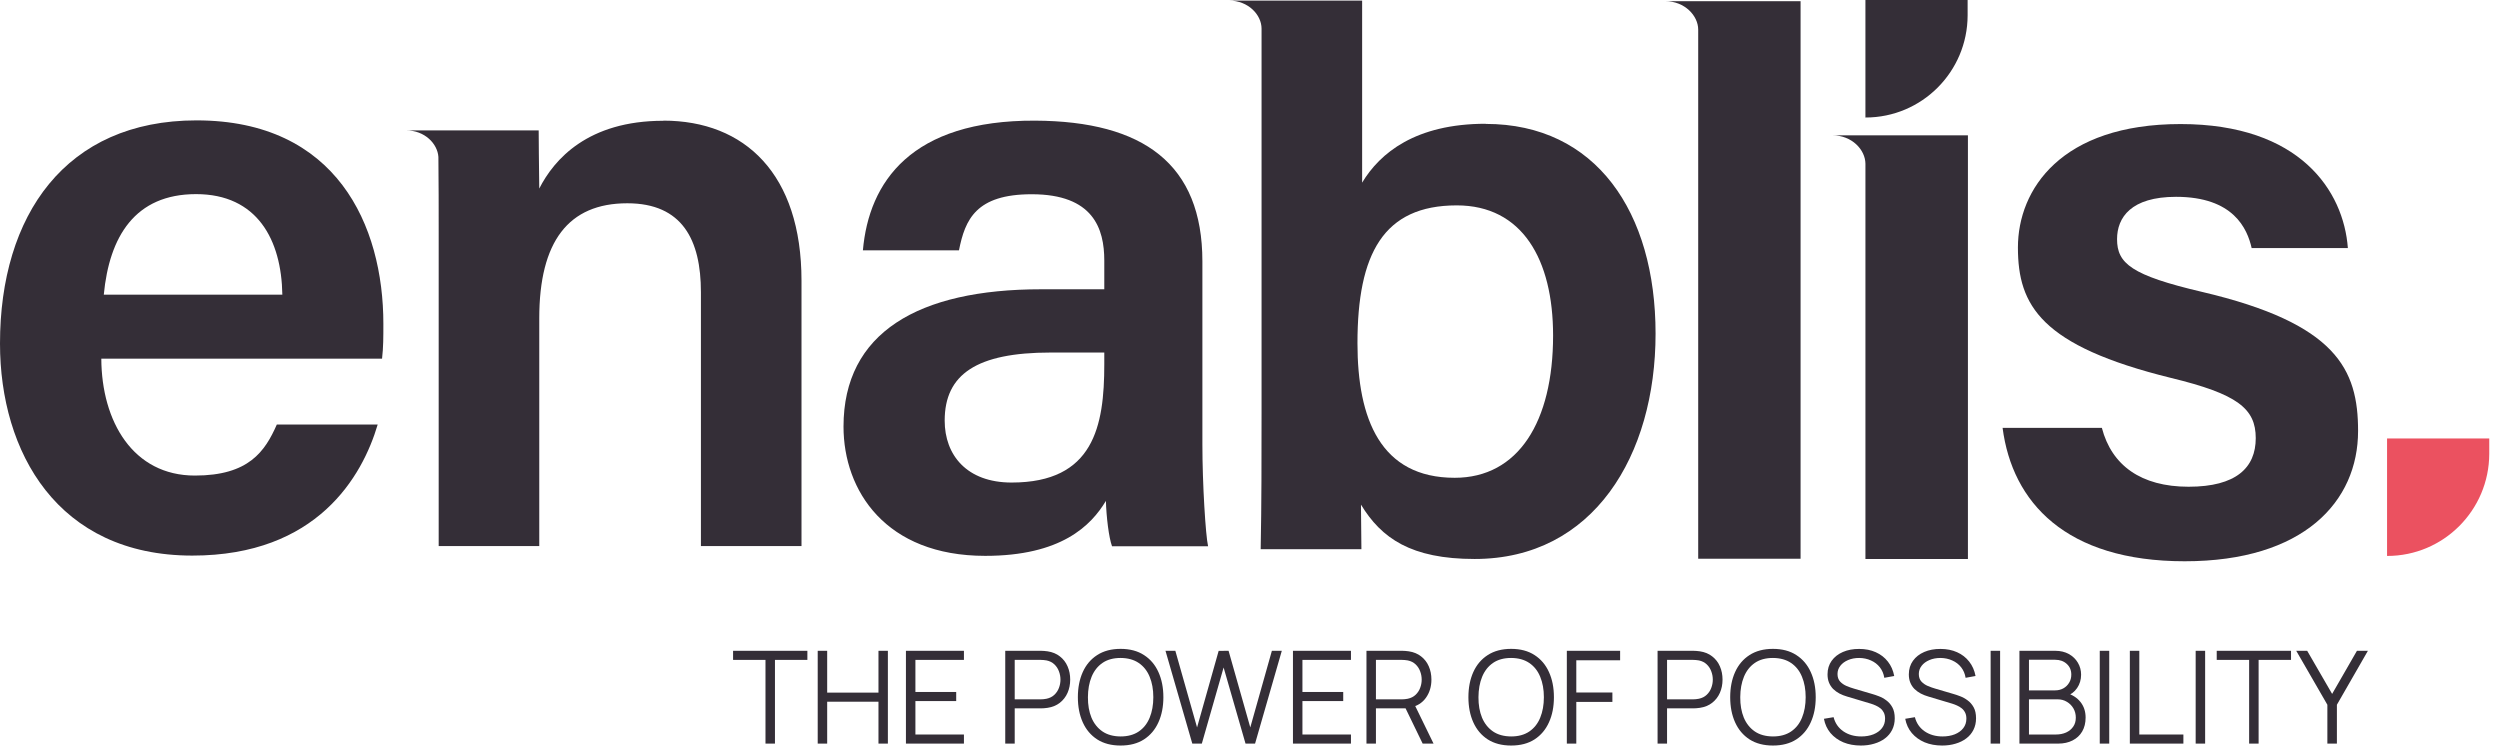<svg width="225" height="68" viewBox="0 0 225 68" fill="none" xmlns="http://www.w3.org/2000/svg">
  <path d="M68.894 66.924V59.39H65.977V58.572H72.664V59.39H69.746V66.924H68.894Z" fill="#342E37"/>
  <path d="M73.594 66.924V58.572H74.446V62.336H79.063V58.572H79.909V66.924H79.063V63.154H74.446V66.924H73.594Z" fill="#342E37"/>
  <path d="M81.534 66.924V58.572H86.754V59.39H82.387V62.278H86.058V63.096H82.387V66.106H86.754V66.924H81.534Z" fill="#342E37"/>
  <path d="M90.472 66.924V58.572H93.696C93.777 58.572 93.868 58.576 93.969 58.584C94.073 58.588 94.178 58.599 94.282 58.619C94.719 58.685 95.088 58.837 95.39 59.077C95.695 59.313 95.925 59.611 96.08 59.97C96.238 60.33 96.318 60.728 96.318 61.165C96.318 61.598 96.238 61.994 96.08 62.354C95.921 62.713 95.689 63.013 95.384 63.253C95.082 63.489 94.715 63.639 94.282 63.705C94.178 63.721 94.073 63.732 93.969 63.74C93.868 63.748 93.777 63.752 93.696 63.752H91.324V66.924H90.472ZM91.324 62.94H93.673C93.743 62.94 93.824 62.936 93.917 62.928C94.009 62.92 94.1 62.907 94.189 62.887C94.475 62.825 94.709 62.708 94.891 62.534C95.076 62.36 95.214 62.153 95.303 61.913C95.395 61.673 95.442 61.424 95.442 61.165C95.442 60.906 95.395 60.656 95.303 60.417C95.214 60.173 95.076 59.964 94.891 59.79C94.709 59.616 94.475 59.498 94.189 59.437C94.1 59.417 94.009 59.406 93.917 59.402C93.824 59.394 93.743 59.39 93.673 59.39H91.324V62.94Z" fill="#342E37"/>
  <path d="M100.853 67.098C100.022 67.098 99.32 66.914 98.748 66.547C98.176 66.176 97.743 65.663 97.449 65.01C97.155 64.357 97.008 63.603 97.008 62.748C97.008 61.894 97.155 61.14 97.449 60.486C97.743 59.833 98.176 59.322 98.748 58.955C99.32 58.584 100.022 58.398 100.853 58.398C101.688 58.398 102.39 58.584 102.958 58.955C103.531 59.322 103.964 59.833 104.258 60.486C104.555 61.14 104.704 61.894 104.704 62.748C104.704 63.603 104.555 64.357 104.258 65.01C103.964 65.663 103.531 66.176 102.958 66.547C102.39 66.914 101.688 67.098 100.853 67.098ZM100.853 66.28C101.507 66.28 102.052 66.131 102.489 65.834C102.926 65.536 103.252 65.122 103.469 64.593C103.689 64.059 103.799 63.444 103.799 62.748C103.799 62.052 103.689 61.439 103.469 60.91C103.252 60.38 102.926 59.966 102.489 59.669C102.052 59.371 101.507 59.22 100.853 59.216C100.2 59.216 99.656 59.365 99.224 59.663C98.79 59.961 98.464 60.376 98.243 60.91C98.027 61.439 97.917 62.052 97.913 62.748C97.909 63.444 98.015 64.057 98.232 64.587C98.452 65.112 98.781 65.526 99.218 65.828C99.655 66.126 100.2 66.276 100.853 66.28Z" fill="#342E37"/>
  <path d="M107.307 66.924L104.894 58.572H105.781L107.736 65.468L109.679 58.578L110.572 58.572L112.526 65.468L114.469 58.572H115.362L112.956 66.924H112.097L110.125 60.075L108.165 66.924H107.307Z" fill="#342E37"/>
  <path d="M116.366 66.924V58.572H121.586V59.39H117.219V62.278H120.89V63.096H117.219V66.106H121.586V66.924H116.366Z" fill="#342E37"/>
  <path d="M122.982 66.924V58.572H126.206C126.287 58.572 126.378 58.576 126.479 58.584C126.583 58.588 126.688 58.599 126.792 58.619C127.229 58.685 127.598 58.837 127.9 59.077C128.205 59.313 128.435 59.611 128.59 59.97C128.748 60.33 128.828 60.728 128.828 61.165C128.828 61.795 128.661 62.342 128.329 62.806C127.996 63.27 127.521 63.562 126.902 63.682L126.606 63.752H123.834V66.924H122.982ZM128.039 66.924L126.392 63.525L127.209 63.212L129.019 66.924H128.039ZM123.834 62.94H126.183C126.253 62.94 126.334 62.936 126.427 62.928C126.519 62.92 126.61 62.907 126.699 62.887C126.985 62.825 127.219 62.708 127.401 62.534C127.586 62.36 127.724 62.153 127.813 61.913C127.905 61.673 127.952 61.424 127.952 61.165C127.952 60.906 127.905 60.656 127.813 60.417C127.724 60.173 127.586 59.964 127.401 59.79C127.219 59.616 126.985 59.498 126.699 59.437C126.61 59.417 126.519 59.406 126.427 59.402C126.334 59.394 126.253 59.39 126.183 59.39H123.834V62.94Z" fill="#342E37"/>
  <path d="M136.002 67.098C135.171 67.098 134.469 66.914 133.897 66.547C133.325 66.176 132.892 65.663 132.598 65.01C132.304 64.357 132.157 63.603 132.157 62.748C132.157 61.894 132.304 61.14 132.598 60.486C132.892 59.833 133.325 59.322 133.897 58.955C134.469 58.584 135.171 58.398 136.002 58.398C136.838 58.398 137.539 58.584 138.108 58.955C138.68 59.322 139.113 59.833 139.407 60.486C139.705 61.14 139.853 61.894 139.853 62.748C139.853 63.603 139.705 64.357 139.407 65.01C139.113 65.663 138.68 66.176 138.108 66.547C137.539 66.914 136.838 67.098 136.002 67.098ZM136.002 66.28C136.656 66.28 137.201 66.131 137.638 65.834C138.075 65.536 138.402 65.122 138.618 64.593C138.838 64.059 138.949 63.444 138.949 62.748C138.949 62.052 138.838 61.439 138.618 60.91C138.402 60.38 138.075 59.966 137.638 59.669C137.201 59.371 136.656 59.22 136.002 59.216C135.349 59.216 134.806 59.365 134.373 59.663C133.94 59.961 133.613 60.376 133.393 60.91C133.176 61.439 133.066 62.052 133.062 62.748C133.058 63.444 133.164 64.057 133.381 64.587C133.601 65.112 133.93 65.526 134.367 65.828C134.804 66.126 135.349 66.276 136.002 66.28Z" fill="#342E37"/>
  <path d="M141.015 66.924V58.572H145.811V59.425H141.867V62.325H145.115V63.172H141.867V66.924H141.015Z" fill="#342E37"/>
  <path d="M149.182 66.924V58.572H152.407C152.488 58.572 152.579 58.576 152.679 58.584C152.784 58.588 152.888 58.599 152.992 58.619C153.429 58.685 153.799 58.837 154.1 59.077C154.406 59.313 154.636 59.611 154.79 59.97C154.949 60.33 155.028 60.728 155.028 61.165C155.028 61.598 154.949 61.994 154.79 62.354C154.632 62.713 154.4 63.013 154.094 63.253C153.793 63.489 153.425 63.639 152.992 63.705C152.888 63.721 152.784 63.732 152.679 63.74C152.579 63.748 152.488 63.752 152.407 63.752H150.035V66.924H149.182ZM150.035 62.94H152.383C152.453 62.94 152.534 62.936 152.627 62.928C152.72 62.92 152.811 62.907 152.9 62.887C153.186 62.825 153.42 62.708 153.601 62.534C153.787 62.36 153.924 62.153 154.013 61.913C154.106 61.673 154.152 61.424 154.152 61.165C154.152 60.906 154.106 60.656 154.013 60.417C153.924 60.173 153.787 59.964 153.601 59.79C153.42 59.616 153.186 59.498 152.9 59.437C152.811 59.417 152.72 59.406 152.627 59.402C152.534 59.394 152.453 59.39 152.383 59.39H150.035V62.94Z" fill="#342E37"/>
  <path d="M159.564 67.098C158.732 67.098 158.031 66.914 157.458 66.547C156.886 66.176 156.453 65.663 156.159 65.01C155.865 64.357 155.718 63.603 155.718 62.748C155.718 61.894 155.865 61.14 156.159 60.486C156.453 59.833 156.886 59.322 157.458 58.955C158.031 58.584 158.732 58.398 159.564 58.398C160.399 58.398 161.101 58.584 161.669 58.955C162.241 59.322 162.674 59.833 162.968 60.486C163.266 61.14 163.415 61.894 163.415 62.748C163.415 63.603 163.266 64.357 162.968 65.01C162.674 65.663 162.241 66.176 161.669 66.547C161.101 66.914 160.399 67.098 159.564 67.098ZM159.564 66.28C160.217 66.28 160.762 66.131 161.199 65.834C161.636 65.536 161.963 65.122 162.179 64.593C162.4 64.059 162.51 63.444 162.51 62.748C162.51 62.052 162.4 61.439 162.179 60.91C161.963 60.38 161.636 59.966 161.199 59.669C160.762 59.371 160.217 59.22 159.564 59.216C158.91 59.216 158.367 59.365 157.934 59.663C157.501 59.961 157.174 60.376 156.954 60.91C156.737 61.439 156.627 62.052 156.623 62.748C156.619 63.444 156.726 64.057 156.942 64.587C157.163 65.112 157.491 65.526 157.928 65.828C158.365 66.126 158.91 66.276 159.564 66.28Z" fill="#342E37"/>
  <path d="M167.476 67.098C166.892 67.098 166.366 67.001 165.898 66.808C165.434 66.611 165.05 66.332 164.744 65.973C164.443 65.613 164.246 65.186 164.153 64.691L165.023 64.546C165.162 65.087 165.456 65.513 165.904 65.822C166.353 66.127 166.888 66.28 167.511 66.28C167.921 66.28 168.288 66.216 168.613 66.089C168.937 65.957 169.193 65.772 169.378 65.532C169.564 65.292 169.657 65.008 169.657 64.68C169.657 64.463 169.618 64.279 169.541 64.129C169.463 63.974 169.361 63.846 169.233 63.746C169.106 63.645 168.966 63.562 168.816 63.496C168.665 63.427 168.518 63.371 168.375 63.328L166.258 62.696C166.003 62.623 165.767 62.53 165.55 62.418C165.334 62.302 165.144 62.164 164.982 62.006C164.824 61.843 164.7 61.654 164.611 61.438C164.522 61.221 164.478 60.974 164.478 60.695C164.478 60.223 164.601 59.816 164.849 59.471C165.096 59.127 165.434 58.862 165.864 58.677C166.293 58.491 166.782 58.4 167.331 58.404C167.888 58.404 168.385 58.503 168.821 58.7C169.262 58.897 169.626 59.179 169.912 59.547C170.198 59.91 170.387 60.341 170.48 60.84L169.587 61.002C169.529 60.639 169.396 60.324 169.187 60.057C168.978 59.79 168.711 59.585 168.387 59.442C168.066 59.295 167.712 59.22 167.325 59.216C166.95 59.216 166.616 59.28 166.322 59.408C166.032 59.531 165.802 59.701 165.632 59.918C165.462 60.135 165.376 60.382 165.376 60.66C165.376 60.943 165.454 61.169 165.608 61.339C165.767 61.509 165.96 61.642 166.188 61.739C166.42 61.836 166.645 61.915 166.861 61.977L168.497 62.458C168.667 62.505 168.866 62.572 169.094 62.661C169.326 62.746 169.55 62.87 169.767 63.032C169.987 63.191 170.169 63.4 170.312 63.659C170.455 63.918 170.527 64.246 170.527 64.645C170.527 65.031 170.449 65.377 170.295 65.683C170.144 65.988 169.929 66.245 169.651 66.454C169.376 66.663 169.053 66.822 168.682 66.93C168.315 67.042 167.913 67.098 167.476 67.098Z" fill="#342E37"/>
  <path d="M174.794 67.098C174.21 67.098 173.684 67.001 173.216 66.808C172.752 66.611 172.367 66.332 172.062 65.973C171.76 65.613 171.563 65.186 171.47 64.691L172.34 64.546C172.479 65.087 172.773 65.513 173.222 65.822C173.67 66.127 174.206 66.28 174.828 66.28C175.238 66.28 175.605 66.216 175.93 66.089C176.255 65.957 176.51 65.772 176.696 65.532C176.881 65.292 176.974 65.008 176.974 64.68C176.974 64.463 176.936 64.279 176.858 64.129C176.781 63.974 176.678 63.846 176.551 63.746C176.423 63.645 176.284 63.562 176.133 63.496C175.982 63.427 175.836 63.371 175.692 63.328L173.576 62.696C173.32 62.623 173.085 62.53 172.868 62.418C172.652 62.302 172.462 62.164 172.3 62.006C172.141 61.843 172.017 61.654 171.928 61.438C171.84 61.221 171.795 60.974 171.795 60.695C171.795 60.223 171.919 59.816 172.166 59.471C172.414 59.127 172.752 58.862 173.181 58.677C173.61 58.491 174.099 58.4 174.649 58.404C175.205 58.404 175.702 58.503 176.139 58.7C176.58 58.897 176.943 59.179 177.229 59.547C177.516 59.91 177.705 60.341 177.798 60.84L176.905 61.002C176.847 60.639 176.713 60.324 176.504 60.057C176.296 59.79 176.029 59.585 175.704 59.442C175.383 59.295 175.029 59.22 174.643 59.216C174.268 59.216 173.933 59.28 173.639 59.408C173.349 59.531 173.119 59.701 172.949 59.918C172.779 60.135 172.694 60.382 172.694 60.66C172.694 60.943 172.771 61.169 172.926 61.339C173.085 61.509 173.278 61.642 173.506 61.739C173.738 61.836 173.962 61.915 174.179 61.977L175.814 62.458C175.984 62.505 176.184 62.572 176.412 62.661C176.644 62.746 176.868 62.87 177.084 63.032C177.305 63.191 177.487 63.4 177.63 63.659C177.773 63.918 177.844 64.246 177.844 64.645C177.844 65.031 177.767 65.377 177.612 65.683C177.461 65.988 177.247 66.245 176.968 66.454C176.694 66.663 176.371 66.822 176 66.93C175.633 67.042 175.23 67.098 174.794 67.098Z" fill="#342E37"/>
  <path d="M179.157 66.924V58.572H180.01V66.924H179.157Z" fill="#342E37"/>
  <path d="M181.749 66.924V58.572H184.973C185.441 58.572 185.849 58.669 186.197 58.862C186.545 59.056 186.816 59.317 187.009 59.645C187.202 59.97 187.299 60.33 187.299 60.724C187.299 61.173 187.179 61.573 186.939 61.925C186.7 62.273 186.379 62.514 185.977 62.65L185.965 62.365C186.506 62.52 186.932 62.791 187.241 63.177C187.55 63.564 187.705 64.032 187.705 64.581C187.705 65.064 187.602 65.482 187.397 65.834C187.193 66.182 186.905 66.45 186.533 66.64C186.162 66.829 185.731 66.924 185.24 66.924H181.749ZM182.607 66.106H185.031C185.371 66.106 185.677 66.046 185.948 65.926C186.218 65.803 186.431 65.629 186.586 65.404C186.744 65.18 186.823 64.909 186.823 64.593C186.823 64.283 186.752 64.005 186.609 63.757C186.466 63.51 186.27 63.313 186.023 63.166C185.779 63.015 185.501 62.94 185.188 62.94H182.607V66.106ZM182.607 62.133H184.967C185.234 62.133 185.478 62.074 185.698 61.954C185.919 61.83 186.093 61.662 186.22 61.449C186.352 61.236 186.417 60.991 186.417 60.712C186.417 60.318 186.28 59.997 186.006 59.75C185.735 59.502 185.389 59.379 184.967 59.379H182.607V62.133Z" fill="#342E37"/>
  <path d="M188.978 66.924V58.572H189.831V66.924H188.978Z" fill="#342E37"/>
  <path d="M191.686 66.924V58.572H192.538V66.106H196.505V66.924H191.686Z" fill="#342E37"/>
  <path d="M197.61 66.924V58.572H198.462V66.924H197.61Z" fill="#342E37"/>
  <path d="M202.422 66.924V59.39H199.505V58.572H206.192V59.39H203.275V66.924H202.422Z" fill="#342E37"/>
  <path d="M209.463 66.924V63.427L206.661 58.572H207.647L209.892 62.452L212.125 58.572H213.111L210.321 63.427V66.924H209.463Z" fill="#342E37"/>
  <path d="M108.215 40.005C108.215 43.521 108.504 48.203 108.727 49.161H100.082C99.793 48.387 99.57 46.485 99.531 45.081C98.192 47.312 95.503 50.027 88.668 50.027C79.708 50.027 75.916 44.163 75.916 38.392C75.916 29.931 82.66 26.035 93.693 26.035H99.386V23.451C99.386 20.578 98.402 17.482 92.853 17.482C87.841 17.482 86.858 19.752 86.307 22.532H77.661C78.199 16.38 82.004 10.805 93.168 10.858C102.902 10.91 108.215 14.754 108.215 23.529V39.979V40.005ZM99.399 31.728H94.558C87.907 31.728 85.021 33.682 85.021 37.854C85.021 40.963 87.015 43.429 91.043 43.429C98.442 43.429 99.386 38.352 99.386 32.79V31.728H99.399Z" fill="#342E37"/>
  <path d="M9.118 32.281C9.144 37.948 11.978 42.801 17.54 42.801C22.394 42.801 23.85 40.624 24.913 38.21H33.991C32.614 42.867 28.547 50.003 17.304 50.003C5.169 50.003 0 40.676 0 30.917C0 19.386 5.89 10.834 17.684 10.834C30.279 10.834 34.503 20.265 34.503 29.146C34.503 30.366 34.503 31.232 34.385 32.281H9.131H9.118ZM25.411 26.522C25.333 21.564 23.142 17.471 17.645 17.471C12.148 17.471 9.839 21.288 9.341 26.522H25.411Z" fill="#342E37"/>
  <path d="M59.698 10.87C52.916 10.87 49.872 14.334 48.534 16.97C48.508 15.803 48.481 11.736 48.481 11.736H36.556C38.222 11.736 39.377 12.93 39.456 14.124C39.482 16.367 39.482 18.82 39.482 21.155V49.148H48.534V28.645C48.534 21.732 51.158 18.295 56.458 18.295C61.417 18.295 63.083 21.601 63.083 26.297V49.148H72.135V25.261C72.135 15.672 67.045 10.857 59.698 10.857V10.87Z" fill="#342E37"/>
  <path d="M133.717 11.139C127.394 11.139 124.193 13.775 122.592 16.438V0.054H113.54H110.628C112.346 0.054 113.54 1.34 113.54 2.573V37.085C113.54 41.178 113.54 45.336 113.461 49.429H122.527L122.487 45.415C124.324 48.445 127 50.308 132.72 50.308C143.425 50.308 149.001 40.968 149.001 30.028C149.001 19.088 143.635 11.152 133.717 11.152V11.139ZM130.923 43.001C124.245 43.001 122.172 37.702 122.172 30.894C122.172 22.839 124.508 18.484 131.106 18.484C136.997 18.484 139.778 23.338 139.778 30.198C139.778 37.964 136.643 43.001 130.923 43.001Z" fill="#342E37"/>
  <path d="M189.168 38.509C190.048 41.882 192.689 43.806 196.973 43.806C201.256 43.806 203.017 42.093 203.017 39.431C203.017 36.769 201.374 35.465 195.396 34.015C183.689 31.129 181.613 27.505 181.613 22.274C181.613 17.042 185.502 11.165 196.25 11.165C206.998 11.165 210.927 17.187 211.308 22.326H202.649C202.255 20.587 201.02 17.714 195.843 17.714C191.796 17.714 190.535 19.572 190.535 21.523C190.535 23.71 191.822 24.777 198.168 26.267C210.296 29.113 212.227 33.238 212.227 38.785C212.227 45.137 207.34 50.514 196.618 50.514C185.896 50.514 181.101 45.19 180.233 38.509H189.168Z" fill="#342E37"/>
  <path d="M152.838 0.107H149.873C151.623 0.107 152.838 1.414 152.838 2.667V50.285H162.052V0.107H152.838Z" fill="#342E37"/>
  <path d="M167.889 12.18H164.921C166.672 12.18 167.875 13.477 167.889 14.734V50.312H177.113V12.18H167.889Z" fill="#342E37"/>
  <path d="M177.086 1.391V0H167.888V10.576C167.888 10.576 167.888 10.576 167.902 10.576C172.969 10.576 177.073 6.458 177.086 1.391Z" fill="#342E37"/>
  <path d="M224.033 40.85V39.459H214.835V50.035C214.835 50.035 214.835 50.035 214.849 50.035C219.916 50.035 224.02 45.917 224.033 40.85Z" fill="#EB5160"/>
</svg>